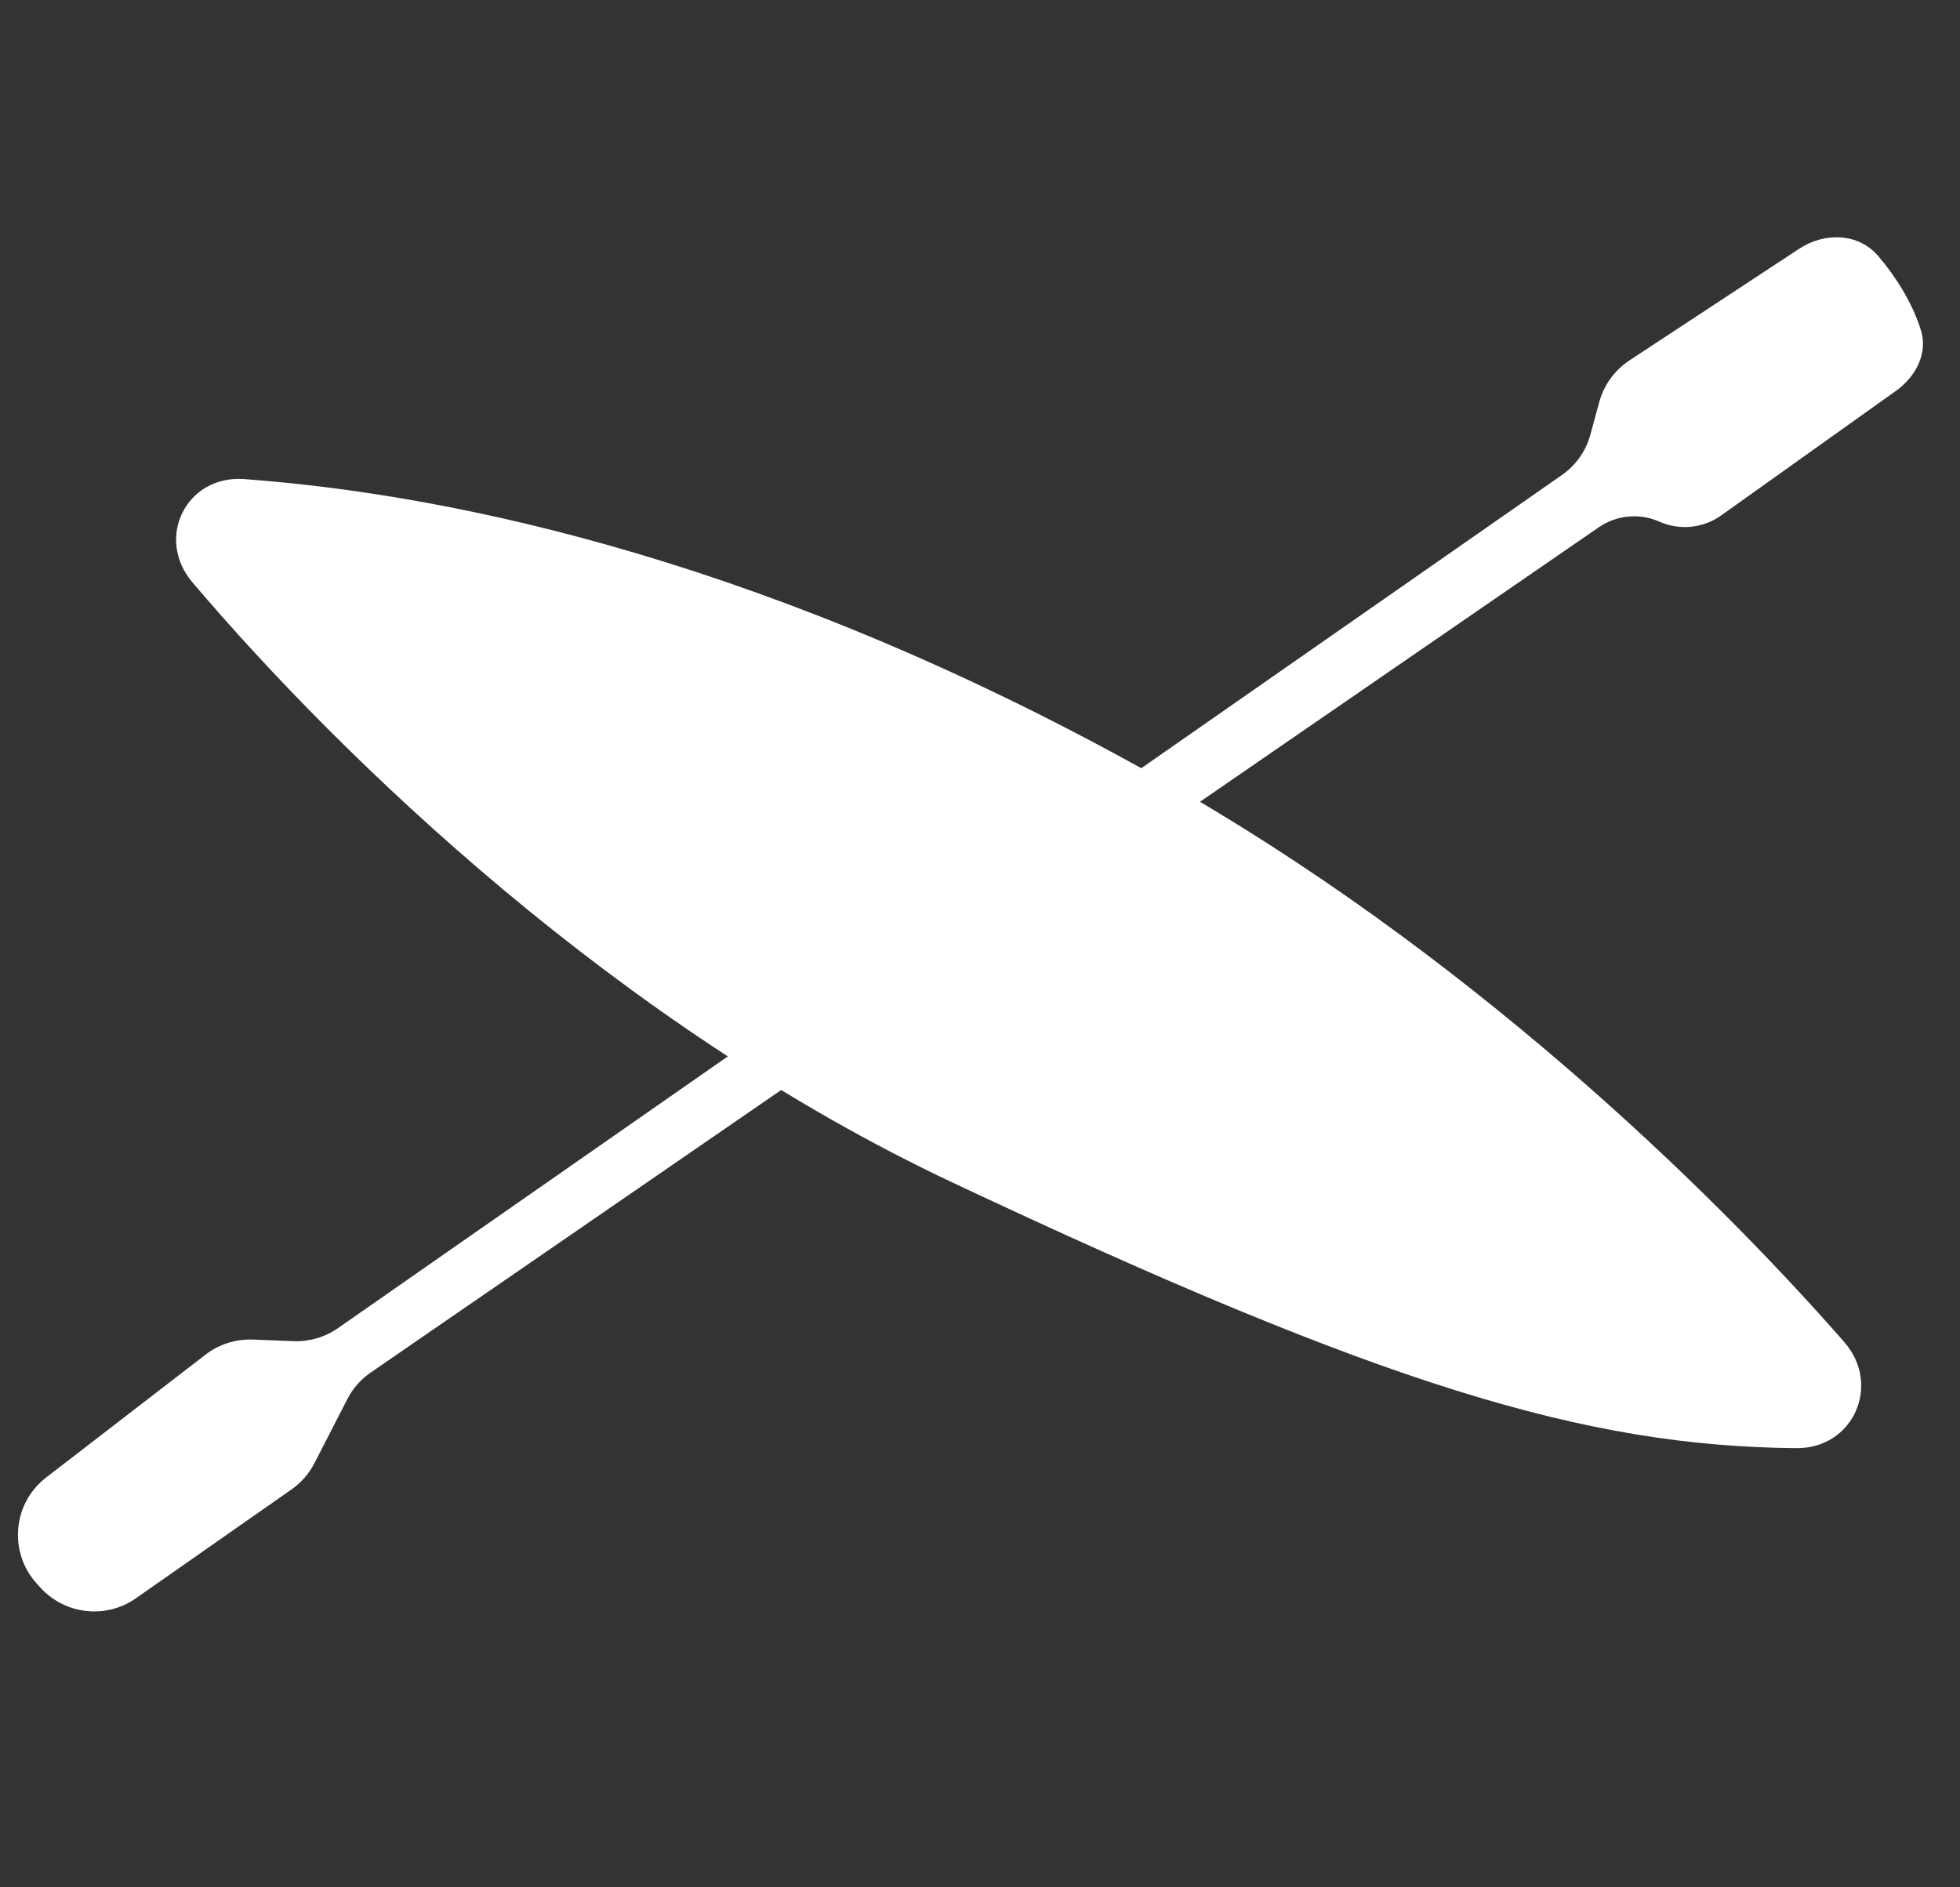 <?xml version="1.0" encoding="UTF-8"?> <svg xmlns="http://www.w3.org/2000/svg" width="27" height="26" viewBox="0 0 27 26" fill="none"><rect x="0" y="0" width="27" height="26" fill="#333333" stroke="none"/> <path d="M21.516 6.544L4.655 18.297C4.476 18.422 4.262 18.484 4.045 18.476L3.479 18.454C3.246 18.446 3.016 18.519 2.831 18.662L0.637 20.353C0.171 20.712 0.114 21.393 0.514 21.824L0.564 21.879C0.904 22.245 1.462 22.305 1.871 22.019L4.014 20.52C4.148 20.427 4.256 20.303 4.331 20.158L4.785 19.274C4.86 19.127 4.971 19.001 5.107 18.908L22.024 7.264C22.271 7.094 22.587 7.065 22.86 7.187C23.138 7.31 23.46 7.278 23.708 7.102L26.116 5.386C26.391 5.191 26.563 4.864 26.46 4.543C26.335 4.151 26.106 3.801 25.875 3.529C25.602 3.207 25.135 3.196 24.783 3.428L22.445 4.966C22.242 5.101 22.094 5.305 22.03 5.54L21.909 5.985C21.848 6.212 21.709 6.41 21.516 6.544Z" fill="white"></path> <path d="M13.13 16.295C8.523 14.127 4.726 10.466 2.651 8.023C2.133 7.414 2.566 6.542 3.362 6.6C6.295 6.815 10.698 7.756 15.96 10.716C20.136 13.066 23.525 16.337 25.407 18.49C25.921 19.079 25.529 19.957 24.747 19.95C21.832 19.925 19.043 19.079 13.13 16.295Z" fill="white"></path> </svg> 